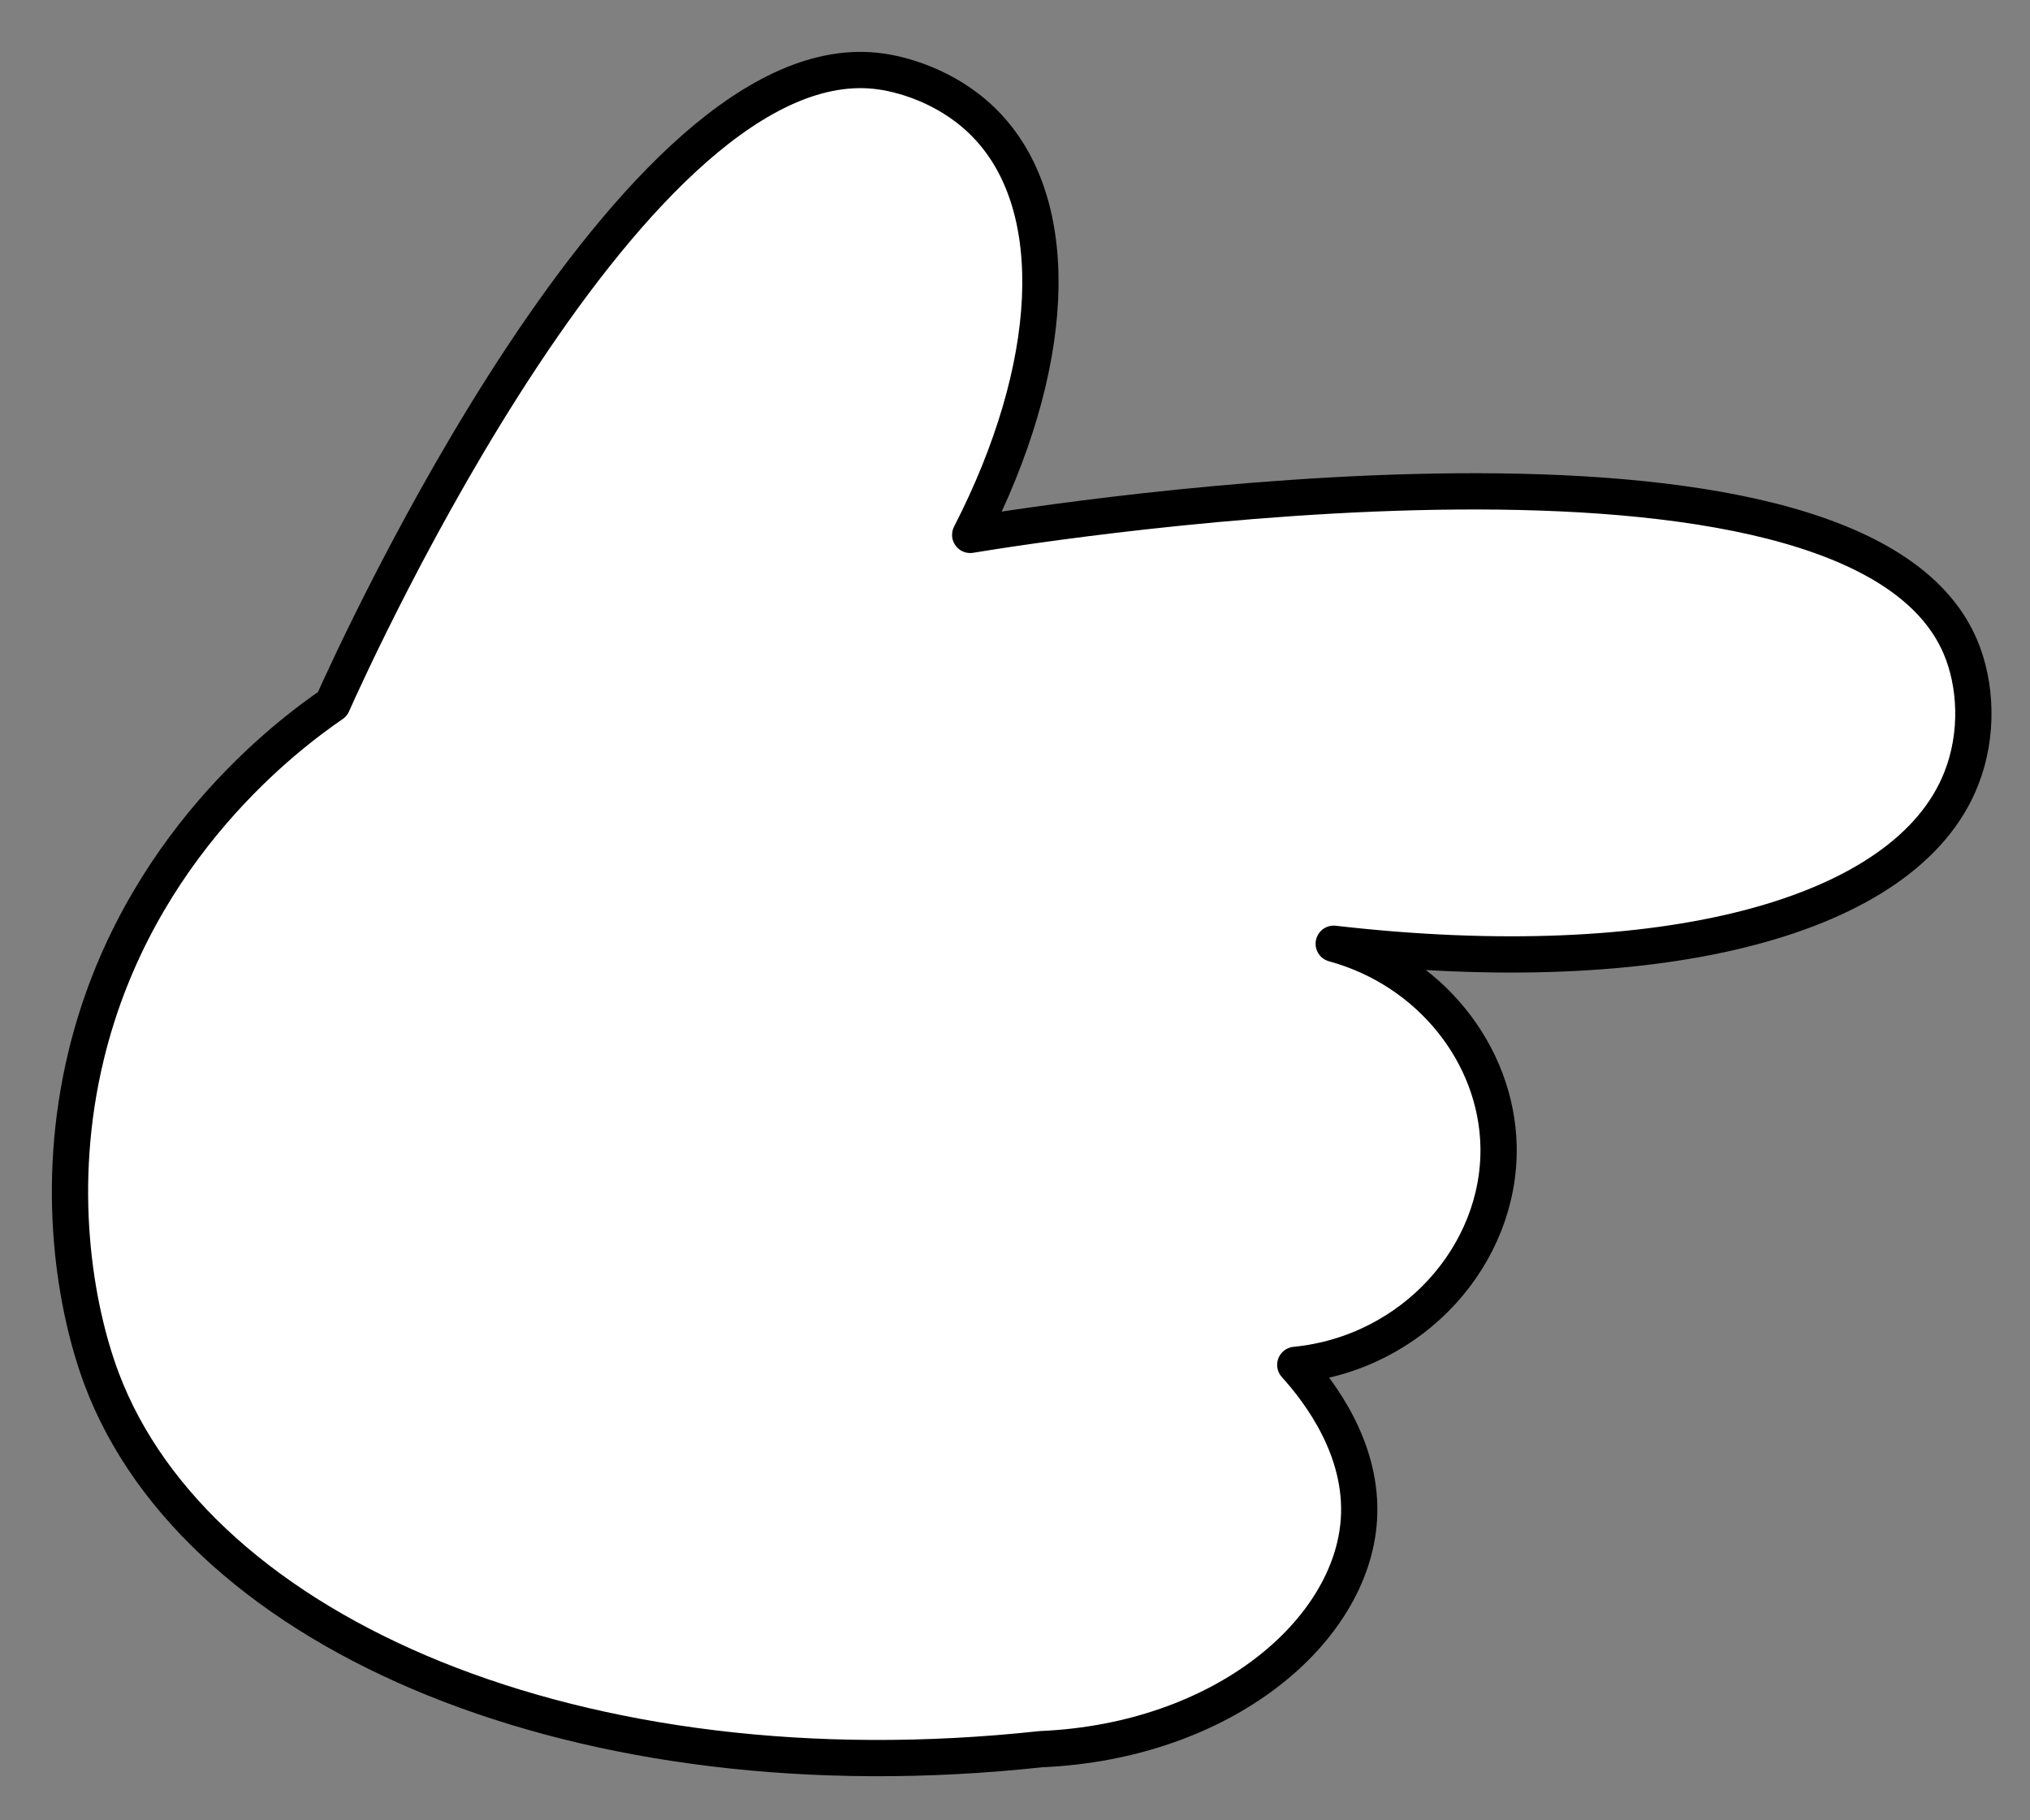 <?xml version="1.0" encoding="UTF-8"?> <svg xmlns="http://www.w3.org/2000/svg" width="29" height="26" viewBox="0 0 29 26" fill="none"><rect x="0" y="0" width="29" height="26" fill="#808080" stroke="none"/> <path d="M1.454 19.7C1.07 18.678 0.775 16.951 1.232 15.07C1.955 12.088 4.136 10.477 4.749 10.057C5.072 9.33 9.075 0.515 12.586 1.021C12.96 1.074 13.613 1.275 14.11 1.806C15.21 2.977 15.087 5.251 13.86 7.64C15.065 7.442 26.468 5.651 28.003 9.233C28.233 9.77 28.268 10.486 28.019 11.119C27.237 13.114 23.721 14.017 19.053 13.48C20.426 13.855 21.38 15.056 21.408 16.373C21.439 17.916 20.192 19.329 18.504 19.495C18.858 19.887 19.478 20.706 19.413 21.706C19.308 23.306 17.473 24.872 14.869 24.984C8.288 25.697 2.83 23.347 1.454 19.7Z" fill="white" stroke="black" stroke-width="0.518" stroke-miterlimit="10" stroke-linecap="round" stroke-linejoin="round"></path> </svg> 